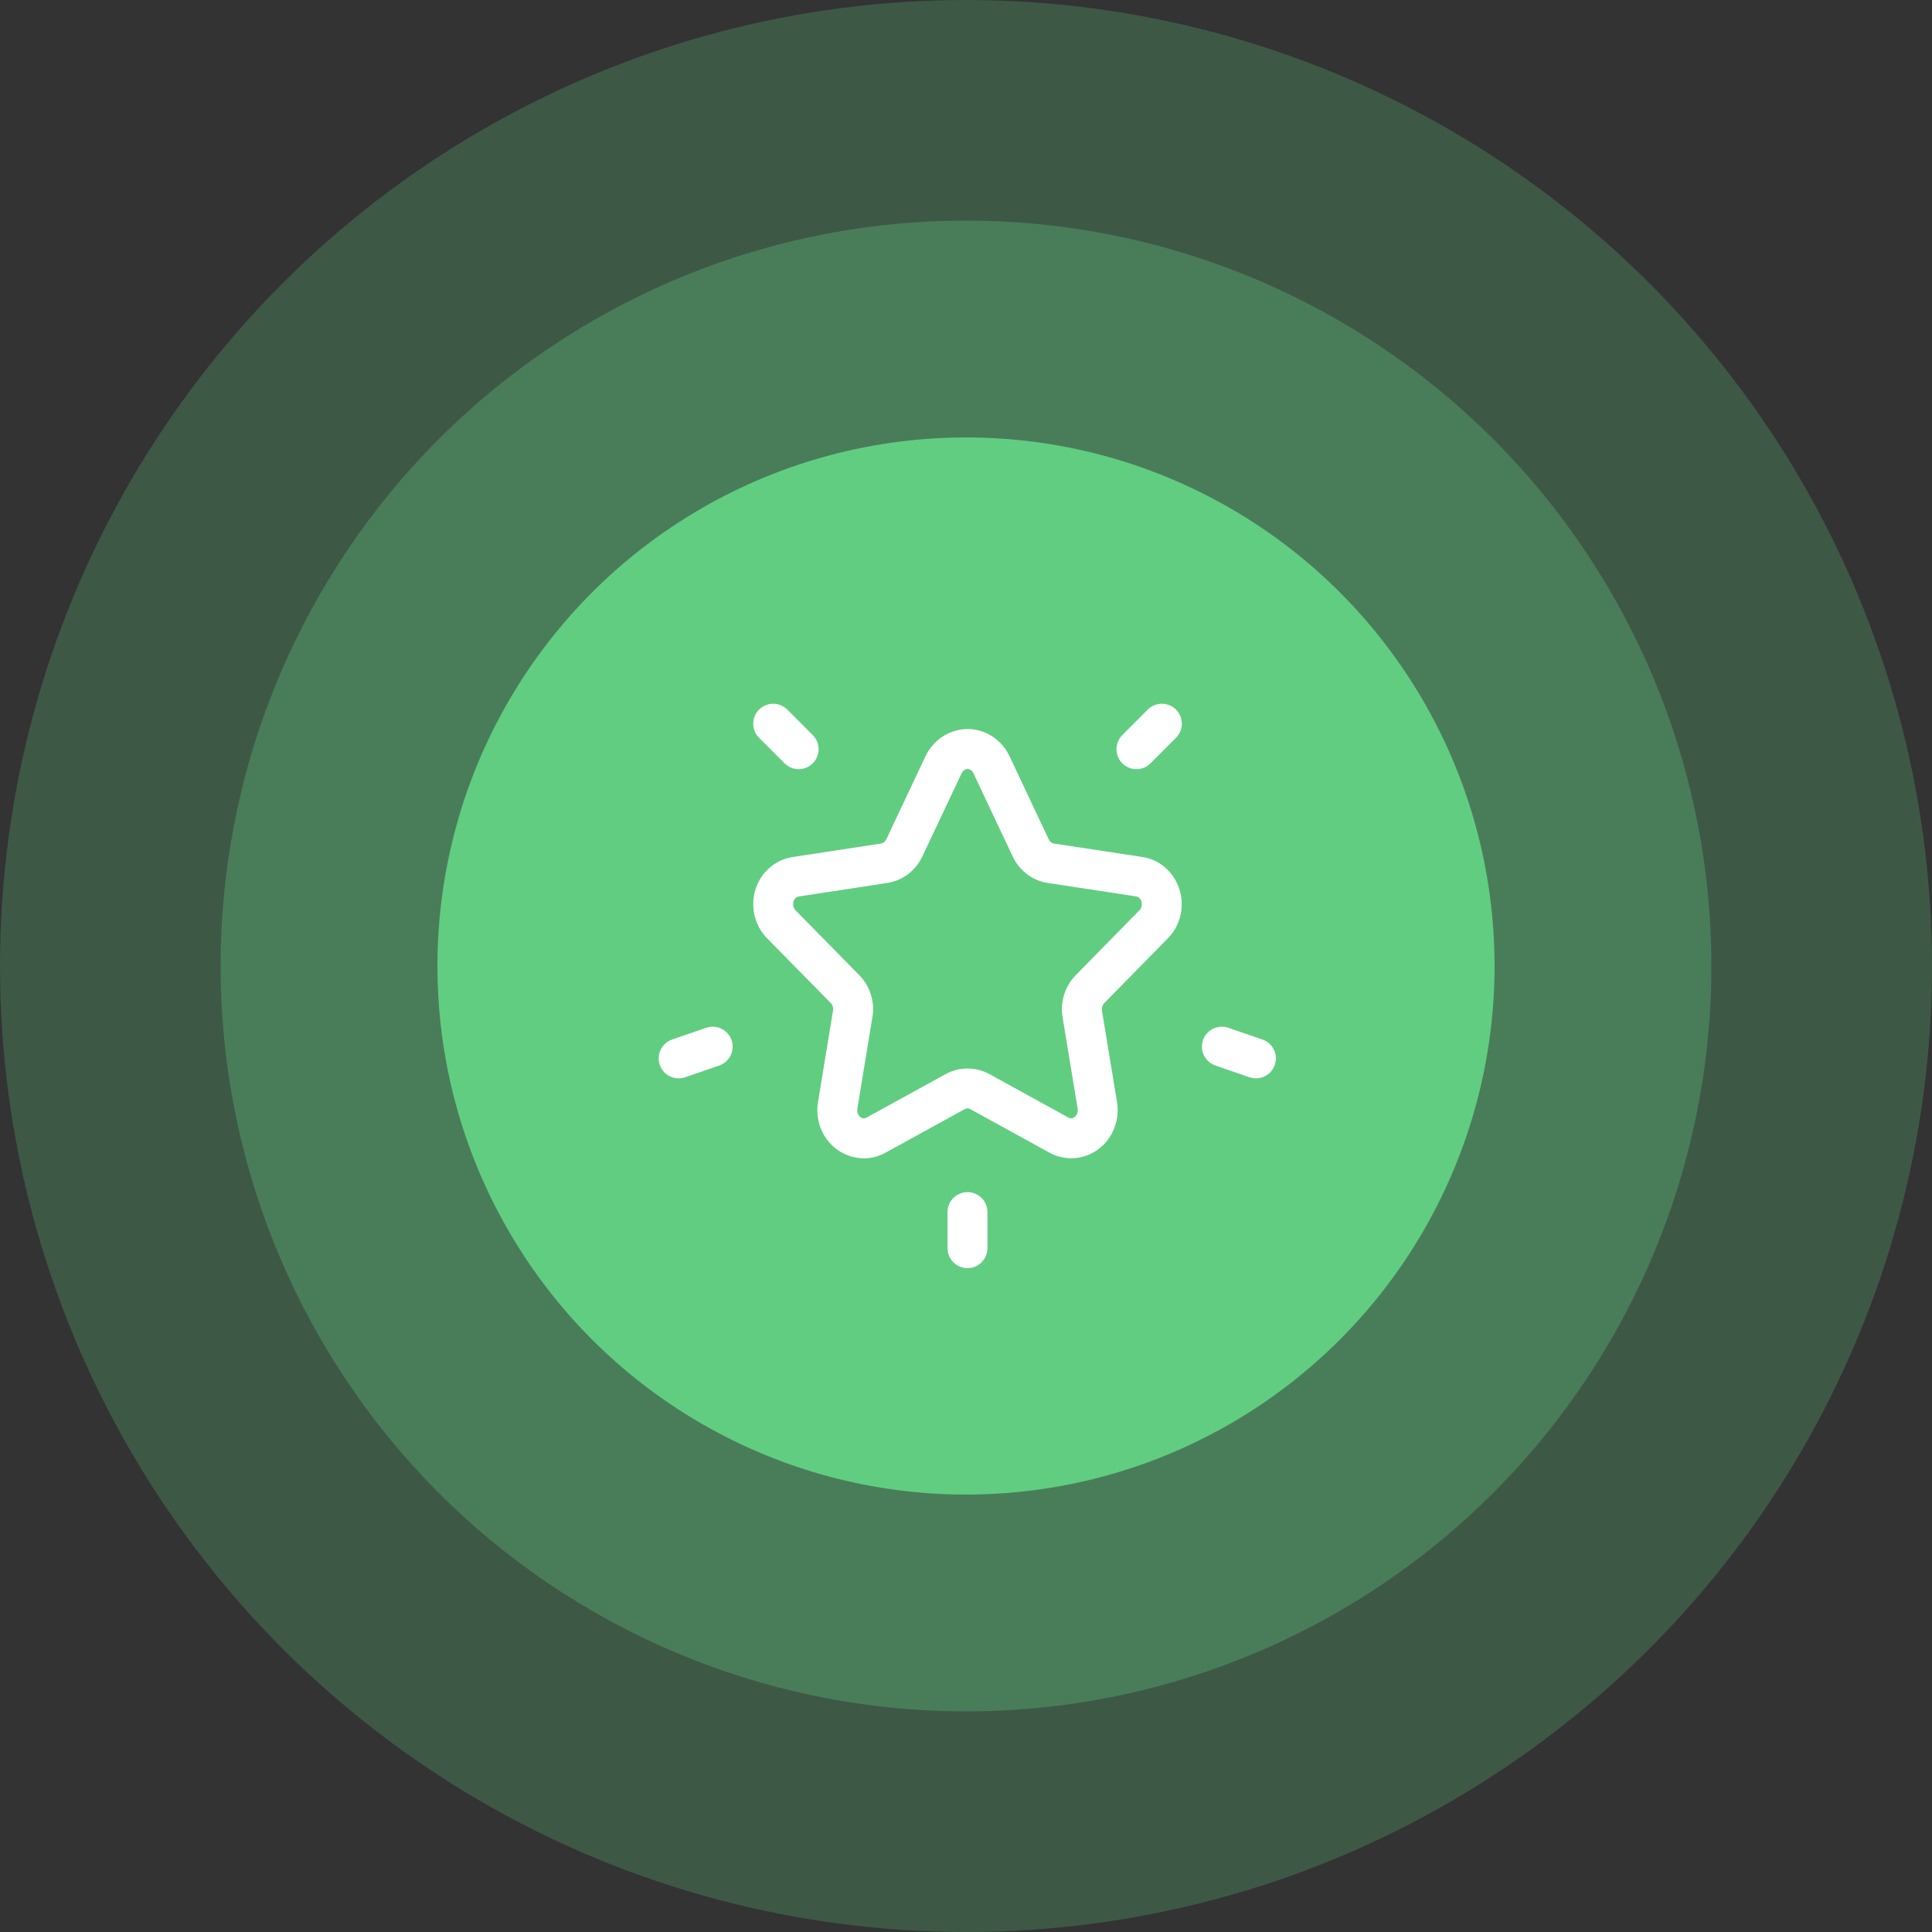 <?xml version="1.0" encoding="UTF-8"?> <svg xmlns="http://www.w3.org/2000/svg" width="424" height="424" viewBox="0 0 424 424" fill="none"><rect x="0" y="0" width="424" height="424" fill="#333333" stroke="none"/> <circle opacity="0.24" cx="212" cy="212" r="212" fill="#61CD81"></circle> <circle opacity="0.32" cx="212" cy="212" r="163.58" fill="#61CD81"></circle> <circle cx="212" cy="212" r="116" fill="#61CD81"></circle> <path fill-rule="evenodd" clip-rule="evenodd" d="M258.082 155.722C259.794 157.431 259.797 160.205 258.088 161.917L252.5 167.515C250.791 169.227 248.017 169.229 246.305 167.521C244.593 165.812 244.591 163.038 246.3 161.326L251.888 155.728C253.597 154.016 256.37 154.014 258.082 155.722ZM172.784 155.728C171.075 154.016 168.302 154.014 166.59 155.723C164.878 157.432 164.876 160.205 166.585 161.917L172.173 167.515C173.882 169.227 176.655 169.229 178.367 167.52C180.079 165.811 180.082 163.038 178.373 161.326L172.784 155.728ZM216.705 266.009C216.705 263.59 214.744 261.629 212.325 261.629C209.906 261.629 207.945 263.59 207.945 266.009V273.926C207.945 276.345 209.906 278.306 212.325 278.306C214.744 278.306 216.705 276.345 216.705 273.926V266.009ZM269.581 225.558C267.294 224.769 264.801 225.984 264.012 228.271C263.224 230.557 264.438 233.051 266.725 233.839L274.198 236.417C276.485 237.205 278.978 235.991 279.767 233.704C280.556 231.417 279.341 228.924 277.054 228.135L269.581 225.558ZM160.552 228.271C161.341 230.557 160.126 233.051 157.84 233.839L150.367 236.417C148.08 237.205 145.587 235.991 144.798 233.704C144.009 231.417 145.224 228.924 147.511 228.135L154.983 225.558C157.27 224.769 159.763 225.984 160.552 228.271ZM208.941 174.145L211.061 169.657C211.301 169.183 211.647 168.933 211.959 168.828C212.267 168.725 212.595 168.739 212.926 168.915C213.179 169.059 213.435 169.307 213.617 169.662L222.246 187.971L222.252 187.984C223.706 191.042 226.551 193.255 229.934 193.777L229.943 193.778L249.326 196.727L249.374 196.734C249.926 196.812 250.722 197.508 250.574 198.68L250.574 198.687C250.517 199.139 250.323 199.509 250.089 199.748L250.088 199.749L236.309 213.783L208.941 174.145ZM208.941 174.145L236.309 213.784L236.072 214.025L236.066 214.031C233.716 216.435 232.641 219.855 233.192 223.21L233.193 223.212L236.507 243.339C236.679 244.542 235.884 245.309 235.276 245.42C235.015 245.462 234.756 245.418 234.513 245.28L234.475 245.259L217.172 235.738L217.16 235.732C214.146 234.084 210.529 234.084 207.514 235.732L207.505 235.737L190.189 245.259L190.151 245.28C189.836 245.458 189.515 245.478 189.213 245.38C188.908 245.281 188.576 245.043 188.35 244.595C188.166 244.218 188.093 243.774 188.156 243.342L191.455 223.239L191.458 223.223C192.024 219.883 190.969 216.438 188.589 214.021L188.586 214.019L174.576 199.76L174.571 199.755C173.917 199.079 173.891 197.866 174.522 197.159C174.762 196.899 175.033 196.779 175.257 196.748C175.281 196.745 175.305 196.741 175.329 196.738L194.691 193.781L194.703 193.779C198.122 193.27 200.953 191.04 202.4 187.994L202.405 187.985L208.941 174.145ZM203.189 165.813C205.724 160.66 211.937 158.394 217.136 161.233L217.158 161.246C219.041 162.288 220.537 163.895 221.482 165.804C221.494 165.829 221.506 165.854 221.518 165.879L230.164 184.223L230.166 184.228C230.429 184.778 230.879 185.058 231.267 185.119L231.27 185.119L250.623 188.064C256.335 188.884 259.953 194.309 259.266 199.773C258.983 202.044 257.98 204.212 256.342 205.883L256.34 205.885L242.329 220.155L242.327 220.158C241.945 220.551 241.734 221.161 241.836 221.789L236.309 213.783L236.309 213.784L241.836 221.79L245.157 241.951C245.16 241.97 245.163 241.989 245.166 242.007C245.997 247.503 242.492 253.065 236.756 254.054L236.738 254.057C234.504 254.432 232.221 254.037 230.236 252.926L212.959 243.419L212.956 243.417C212.56 243.202 212.113 243.203 211.719 243.417L211.717 243.418L194.427 252.926C189.298 255.797 183.066 253.621 180.509 248.501L180.501 248.485C179.516 246.492 179.16 244.221 179.499 242.001L179.506 241.953L182.816 221.791L182.821 221.762C182.926 221.145 182.717 220.544 182.347 220.168L182.342 220.163L168.314 205.886L168.3 205.872C164.42 201.888 164.287 195.419 168.03 191.277L168.044 191.263C169.6 189.556 171.705 188.4 174.037 188.073L193.389 185.118L193.41 185.115C193.781 185.06 194.219 184.798 194.487 184.238L194.488 184.235L203.159 165.876C203.169 165.855 203.179 165.834 203.189 165.813ZM203.189 165.813L208.941 174.145L208.941 174.145L203.189 165.813Z" fill="white"></path> </svg> 